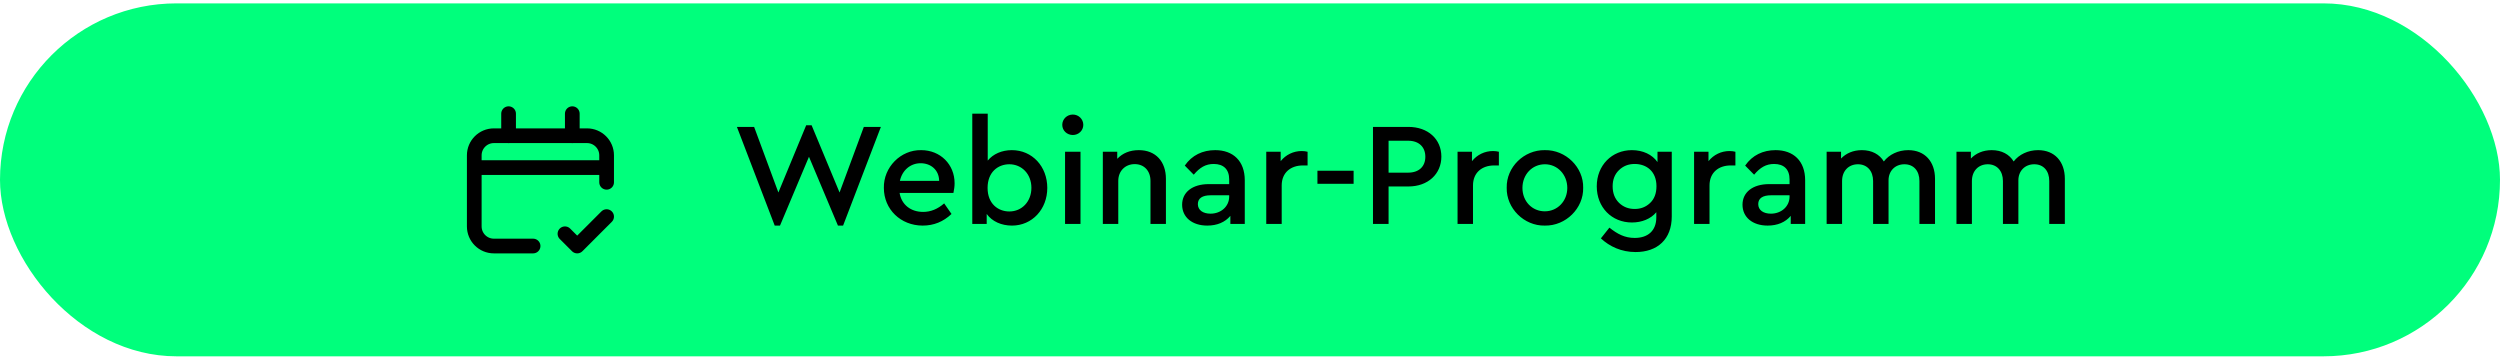 <svg width="340" height="49" viewBox="0 0 340 49" fill="none" xmlns="http://www.w3.org/2000/svg">
<rect y="0.459" width="340" height="48" rx="24" fill="#00FF7C"/>
<path d="M72.5 33.459H67.167C65.694 33.459 64.5 32.266 64.5 30.793V21.126C64.5 19.653 65.694 18.459 67.167 18.459H79.833C81.306 18.459 82.5 19.653 82.5 21.126V24.792" stroke="black" stroke-width="2" stroke-linecap="round" stroke-linejoin="round"/>
<path d="M69.167 15.46V18.459" stroke="black" stroke-width="2" stroke-linecap="round"/>
<path d="M77.833 15.46V18.459" stroke="black" stroke-width="2" stroke-linecap="round"/>
<path d="M64.5 22.793H82.5" stroke="black" stroke-width="2"/>
<path d="M76.833 31.793L78.5 33.459L82.5 29.459" stroke="black" stroke-width="2" stroke-linecap="round" stroke-linejoin="round"/>
<path d="M117.48 17.259H119.8L114.66 30.68H113.96L110.02 21.32L106.08 30.68H105.36L100.22 17.259H102.56L105.86 26.18L109.64 17.04H110.38L114.18 26.18L117.48 17.259ZM129.665 26.239H122.345C122.605 27.84 123.865 28.82 125.545 28.82C126.565 28.82 127.525 28.439 128.405 27.66L129.405 29.099C128.285 30.16 126.985 30.68 125.485 30.68C122.485 30.68 120.205 28.459 120.205 25.559C120.145 22.739 122.505 20.36 125.285 20.419C127.885 20.419 129.825 22.36 129.825 24.919C129.825 25.34 129.765 25.779 129.665 26.239ZM122.385 24.599H127.725C127.705 23.099 126.585 22.2 125.205 22.2C123.825 22.2 122.705 23.14 122.385 24.599ZM142.431 25.559C142.431 28.459 140.371 30.68 137.631 30.68C136.191 30.68 134.931 30.119 134.191 29.099V30.459H132.231V15.46H134.331V21.84C135.071 20.939 136.251 20.419 137.611 20.419C140.391 20.419 142.431 22.64 142.431 25.559ZM140.271 25.54C140.271 23.66 138.951 22.34 137.271 22.34C135.731 22.34 134.311 23.399 134.311 25.559C134.311 27.7 135.731 28.759 137.271 28.759C138.971 28.759 140.271 27.419 140.271 25.54ZM144.848 30.459V20.64H146.948V30.459H144.848ZM144.468 16.98C144.468 16.2 145.108 15.579 145.908 15.579C146.688 15.579 147.328 16.2 147.328 16.98C147.328 17.759 146.688 18.36 145.908 18.36C145.108 18.36 144.468 17.759 144.468 16.98ZM158.565 24.32V30.459H156.465V24.599C156.465 23.239 155.605 22.32 154.325 22.32C153.025 22.32 152.085 23.259 152.085 24.599V30.459H149.985V20.64H151.945V21.599C152.685 20.82 153.665 20.419 154.885 20.419C157.185 20.419 158.565 21.98 158.565 24.32ZM169.289 24.52V30.459H167.329V29.36C166.609 30.22 165.529 30.68 164.189 30.68C162.129 30.68 160.769 29.54 160.769 27.84C160.769 26.14 162.169 25.04 164.389 25.04H167.169V24.399C167.169 23.04 166.409 22.299 165.069 22.299C163.969 22.299 163.169 22.779 162.349 23.759L161.129 22.52C162.109 21.099 163.569 20.419 165.269 20.419C167.689 20.419 169.289 21.88 169.289 24.52ZM167.169 26.739V26.559H164.649C163.529 26.559 162.909 26.959 162.909 27.759C162.909 28.579 163.609 29.059 164.629 29.059C166.049 29.059 167.169 28.079 167.169 26.739ZM177.831 20.64V22.5H177.191C175.531 22.5 174.311 23.48 174.311 25.22V30.459H172.211V20.64H174.171V21.919C174.871 21.04 175.911 20.54 177.031 20.54C177.331 20.54 177.591 20.579 177.831 20.64ZM179.171 25V23.22H184.091V25H179.171ZM186.726 30.459V17.259H191.546C194.206 17.259 196.026 18.919 196.026 21.299C196.026 23.66 194.206 25.36 191.546 25.36H188.846V30.459H186.726ZM188.846 23.48H191.506C193.006 23.48 193.846 22.619 193.846 21.32C193.846 20.02 193.006 19.14 191.506 19.14H188.846V23.48ZM203.847 20.64V22.5H203.207C201.547 22.5 200.327 23.48 200.327 25.22V30.459H198.227V20.64H200.187V21.919C200.887 21.04 201.927 20.54 203.047 20.54C203.347 20.54 203.607 20.579 203.847 20.64ZM204.912 25.54C204.852 22.72 207.272 20.38 210.092 20.419C212.952 20.36 215.372 22.759 215.312 25.54C215.372 28.32 212.952 30.739 210.092 30.68C207.272 30.739 204.852 28.32 204.912 25.54ZM213.152 25.559C213.152 23.739 211.812 22.34 210.112 22.34C208.372 22.34 207.052 23.739 207.052 25.559C207.052 27.38 208.372 28.739 210.092 28.739C211.832 28.739 213.152 27.34 213.152 25.559ZM225.419 20.64H227.359V29.439C227.359 32.539 225.419 34.279 222.439 34.279C220.499 34.279 218.899 33.52 217.719 32.419L218.879 30.959C219.979 31.84 220.979 32.359 222.319 32.359C224.099 32.359 225.259 31.399 225.259 29.559V28.86C224.519 29.759 223.299 30.259 221.939 30.259C219.199 30.259 217.159 28.2 217.159 25.34C217.159 22.48 219.219 20.419 221.939 20.419C223.439 20.419 224.699 21.02 225.419 22.04V20.64ZM225.279 25.32C225.279 23.32 223.939 22.299 222.319 22.299C221.459 22.299 220.759 22.579 220.179 23.14C219.599 23.7 219.319 24.439 219.319 25.34C219.319 26.259 219.599 27 220.179 27.579C220.759 28.14 221.459 28.419 222.319 28.419C223.139 28.419 223.819 28.16 224.399 27.619C224.979 27.079 225.279 26.32 225.279 25.32ZM236.015 20.64V22.5H235.375C233.715 22.5 232.495 23.48 232.495 25.22V30.459H230.395V20.64H232.355V21.919C233.055 21.04 234.095 20.54 235.215 20.54C235.515 20.54 235.775 20.579 236.015 20.64ZM245.5 24.52V30.459H243.54V29.36C242.82 30.22 241.74 30.68 240.4 30.68C238.34 30.68 236.98 29.54 236.98 27.84C236.98 26.14 238.38 25.04 240.6 25.04H243.38V24.399C243.38 23.04 242.62 22.299 241.28 22.299C240.18 22.299 239.38 22.779 238.56 23.759L237.34 22.52C238.32 21.099 239.78 20.419 241.48 20.419C243.9 20.419 245.5 21.88 245.5 24.52ZM243.38 26.739V26.559H240.86C239.74 26.559 239.12 26.959 239.12 27.759C239.12 28.579 239.82 29.059 240.84 29.059C242.26 29.059 243.38 28.079 243.38 26.739ZM263.162 24.32V30.459H261.042V24.619C261.042 23.239 260.262 22.34 259.002 22.34C257.722 22.34 256.842 23.259 256.842 24.52V30.459H254.742V24.619C254.742 23.259 253.942 22.34 252.682 22.34C251.402 22.34 250.522 23.259 250.522 24.619V30.459H248.422V20.64H250.382V21.559C251.082 20.84 252.042 20.419 253.222 20.419C254.582 20.419 255.622 21 256.202 21.959C256.922 21.02 258.142 20.419 259.522 20.419C261.782 20.419 263.162 21.98 263.162 24.32ZM280.819 24.32V30.459H278.699V24.619C278.699 23.239 277.919 22.34 276.659 22.34C275.379 22.34 274.499 23.259 274.499 24.52V30.459H272.399V24.619C272.399 23.259 271.599 22.34 270.339 22.34C269.059 22.34 268.179 23.259 268.179 24.619V30.459H266.079V20.64H268.039V21.559C268.739 20.84 269.699 20.419 270.879 20.419C272.239 20.419 273.279 21 273.859 21.959C274.579 21.02 275.799 20.419 277.179 20.419C279.439 20.419 280.819 21.98 280.819 24.32Z" fill="black"/>
</svg>

